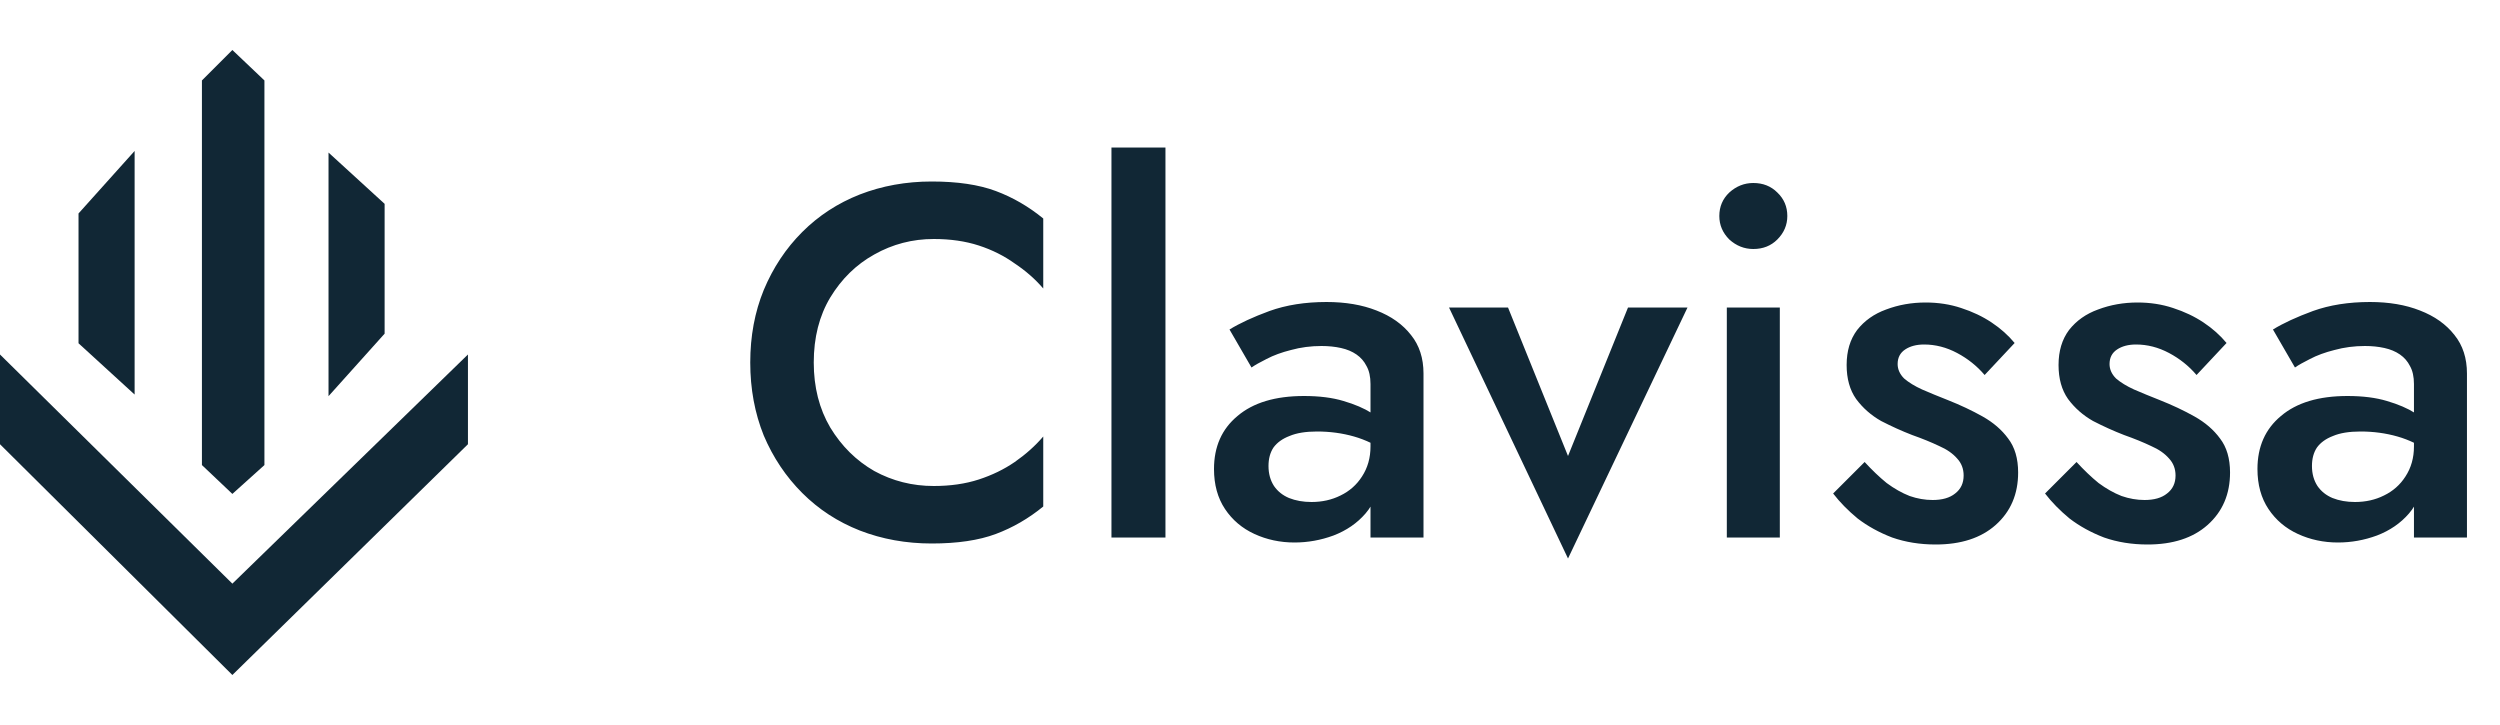 <svg width="400" height="116" viewBox="0 0 400 116" fill="none" xmlns="http://www.w3.org/2000/svg">
<path d="M130.2 58C130.2 61.947 131.08 65.413 132.84 68.4C134.653 71.387 137 73.707 139.88 75.36C142.813 76.96 145.987 77.76 149.4 77.76C152.067 77.76 154.467 77.413 156.6 76.72C158.733 76.027 160.653 75.093 162.36 73.92C164.12 72.693 165.64 71.333 166.92 69.84V81.04C164.573 82.96 162.04 84.427 159.32 85.44C156.6 86.453 153.187 86.96 149.08 86.96C144.973 86.96 141.133 86.267 137.56 84.88C134.04 83.493 130.973 81.493 128.36 78.88C125.747 76.267 123.693 73.2 122.2 69.68C120.76 66.107 120.04 62.213 120.04 58C120.04 53.787 120.76 49.92 122.2 46.4C123.693 42.827 125.747 39.733 128.36 37.12C130.973 34.507 134.04 32.507 137.56 31.12C141.133 29.733 144.973 29.04 149.08 29.04C153.187 29.04 156.6 29.547 159.32 30.56C162.04 31.573 164.573 33.04 166.92 34.96V46.16C165.64 44.667 164.12 43.333 162.36 42.16C160.653 40.933 158.733 39.973 156.6 39.28C154.467 38.587 152.067 38.24 149.4 38.24C145.987 38.24 142.813 39.067 139.88 40.72C137 42.32 134.653 44.613 132.84 47.6C131.08 50.533 130.2 54 130.2 58ZM177.833 23.6H186.473V86H177.833V23.6ZM202.96 74.56C202.96 75.787 203.253 76.853 203.84 77.76C204.427 78.613 205.227 79.253 206.24 79.68C207.307 80.107 208.507 80.32 209.84 80.32C211.547 80.32 213.093 79.973 214.48 79.28C215.92 78.587 217.067 77.573 217.92 76.24C218.827 74.853 219.28 73.253 219.28 71.44L220.56 76.24C220.56 78.587 219.867 80.56 218.48 82.16C217.147 83.707 215.44 84.88 213.36 85.68C211.333 86.427 209.253 86.8 207.12 86.8C204.827 86.8 202.693 86.347 200.72 85.44C198.747 84.533 197.173 83.2 196 81.44C194.827 79.68 194.24 77.547 194.24 75.04C194.24 71.467 195.493 68.64 198 66.56C200.507 64.427 204.053 63.36 208.64 63.36C211.093 63.36 213.2 63.627 214.96 64.16C216.773 64.693 218.267 65.333 219.44 66.08C220.613 66.773 221.44 67.413 221.92 68V72.4C220.267 71.227 218.507 70.373 216.64 69.84C214.773 69.307 212.8 69.04 210.72 69.04C208.907 69.04 207.44 69.28 206.32 69.76C205.2 70.187 204.347 70.8 203.76 71.6C203.227 72.4 202.96 73.387 202.96 74.56ZM200.24 58.8L196.72 52.72C198.373 51.707 200.507 50.72 203.12 49.76C205.787 48.8 208.827 48.32 212.24 48.32C215.28 48.32 217.947 48.773 220.24 49.68C222.587 50.587 224.427 51.893 225.76 53.6C227.093 55.253 227.76 57.307 227.76 59.76V86H219.28V61.44C219.28 60.267 219.067 59.307 218.64 58.56C218.267 57.813 217.733 57.2 217.04 56.72C216.347 56.24 215.52 55.893 214.56 55.68C213.6 55.467 212.56 55.36 211.44 55.36C209.733 55.36 208.107 55.573 206.56 56C205.067 56.373 203.76 56.853 202.64 57.44C201.573 57.973 200.773 58.427 200.24 58.8ZM231.842 49.2H241.282L250.882 72.96L260.482 49.2H270.002L250.882 89.36L231.842 49.2ZM275.091 34.56C275.091 33.067 275.624 31.813 276.691 30.8C277.811 29.787 279.091 29.28 280.531 29.28C282.077 29.28 283.357 29.787 284.371 30.8C285.437 31.813 285.971 33.067 285.971 34.56C285.971 36 285.437 37.253 284.371 38.32C283.357 39.333 282.077 39.84 280.531 39.84C279.091 39.84 277.811 39.333 276.691 38.32C275.624 37.253 275.091 36 275.091 34.56ZM276.291 49.2H284.771V86H276.291V49.2ZM298.341 73.92C299.514 75.2 300.687 76.32 301.861 77.28C303.087 78.187 304.314 78.88 305.541 79.36C306.767 79.787 307.994 80 309.221 80C310.767 80 311.967 79.653 312.821 78.96C313.727 78.267 314.181 77.307 314.181 76.08C314.181 75.013 313.834 74.107 313.141 73.36C312.447 72.56 311.487 71.893 310.261 71.36C309.034 70.773 307.594 70.187 305.941 69.6C304.287 68.96 302.634 68.213 300.981 67.36C299.381 66.453 298.047 65.28 296.981 63.84C295.967 62.4 295.461 60.587 295.461 58.4C295.461 56.16 296.021 54.293 297.141 52.8C298.314 51.307 299.861 50.213 301.781 49.52C303.754 48.773 305.861 48.4 308.101 48.4C310.127 48.4 312.021 48.693 313.781 49.28C315.594 49.867 317.221 50.64 318.661 51.6C320.101 52.56 321.327 53.653 322.341 54.88L317.541 60C316.314 58.56 314.847 57.387 313.141 56.48C311.434 55.573 309.674 55.12 307.861 55.12C306.634 55.12 305.621 55.387 304.821 55.92C304.021 56.453 303.621 57.227 303.621 58.24C303.621 59.093 303.967 59.867 304.661 60.56C305.407 61.2 306.367 61.787 307.541 62.32C308.767 62.853 310.127 63.413 311.621 64C313.647 64.8 315.514 65.68 317.221 66.64C318.927 67.6 320.287 68.773 321.301 70.16C322.367 71.547 322.901 73.36 322.901 75.6C322.901 79.067 321.701 81.867 319.301 84C316.954 86.08 313.754 87.12 309.701 87.12C307.194 87.12 304.874 86.747 302.741 86C300.661 85.2 298.821 84.187 297.221 82.96C295.674 81.68 294.367 80.347 293.301 78.96L298.341 73.92ZM332.247 73.92C333.42 75.2 334.594 76.32 335.767 77.28C336.994 78.187 338.22 78.88 339.447 79.36C340.674 79.787 341.9 80 343.127 80C344.674 80 345.874 79.653 346.727 78.96C347.634 78.267 348.087 77.307 348.087 76.08C348.087 75.013 347.74 74.107 347.047 73.36C346.354 72.56 345.394 71.893 344.167 71.36C342.94 70.773 341.5 70.187 339.847 69.6C338.194 68.96 336.54 68.213 334.887 67.36C333.287 66.453 331.954 65.28 330.887 63.84C329.874 62.4 329.367 60.587 329.367 58.4C329.367 56.16 329.927 54.293 331.047 52.8C332.22 51.307 333.767 50.213 335.687 49.52C337.66 48.773 339.767 48.4 342.007 48.4C344.034 48.4 345.927 48.693 347.687 49.28C349.5 49.867 351.127 50.64 352.567 51.6C354.007 52.56 355.234 53.653 356.247 54.88L351.447 60C350.22 58.56 348.754 57.387 347.047 56.48C345.34 55.573 343.58 55.12 341.767 55.12C340.54 55.12 339.527 55.387 338.727 55.92C337.927 56.453 337.527 57.227 337.527 58.24C337.527 59.093 337.874 59.867 338.567 60.56C339.314 61.2 340.274 61.787 341.447 62.32C342.674 62.853 344.034 63.413 345.527 64C347.554 64.8 349.42 65.68 351.127 66.64C352.834 67.6 354.194 68.773 355.207 70.16C356.274 71.547 356.807 73.36 356.807 75.6C356.807 79.067 355.607 81.867 353.207 84C350.86 86.08 347.66 87.12 343.607 87.12C341.1 87.12 338.78 86.747 336.647 86C334.567 85.2 332.727 84.187 331.127 82.96C329.58 81.68 328.274 80.347 327.207 78.96L332.247 73.92ZM369.913 74.56C369.913 75.787 370.206 76.853 370.793 77.76C371.38 78.613 372.18 79.253 373.193 79.68C374.26 80.107 375.46 80.32 376.793 80.32C378.5 80.32 380.046 79.973 381.433 79.28C382.873 78.587 384.02 77.573 384.873 76.24C385.78 74.853 386.233 73.253 386.233 71.44L387.513 76.24C387.513 78.587 386.82 80.56 385.433 82.16C384.1 83.707 382.393 84.88 380.313 85.68C378.286 86.427 376.206 86.8 374.073 86.8C371.78 86.8 369.646 86.347 367.673 85.44C365.7 84.533 364.126 83.2 362.953 81.44C361.78 79.68 361.193 77.547 361.193 75.04C361.193 71.467 362.446 68.64 364.953 66.56C367.46 64.427 371.006 63.36 375.593 63.36C378.046 63.36 380.153 63.627 381.913 64.16C383.726 64.693 385.22 65.333 386.393 66.08C387.566 66.773 388.393 67.413 388.873 68V72.4C387.22 71.227 385.46 70.373 383.593 69.84C381.726 69.307 379.753 69.04 377.673 69.04C375.86 69.04 374.393 69.28 373.273 69.76C372.153 70.187 371.3 70.8 370.713 71.6C370.18 72.4 369.913 73.387 369.913 74.56ZM367.193 58.8L363.673 52.72C365.326 51.707 367.46 50.72 370.073 49.76C372.74 48.8 375.78 48.32 379.193 48.32C382.233 48.32 384.9 48.773 387.193 49.68C389.54 50.587 391.38 51.893 392.713 53.6C394.046 55.253 394.713 57.307 394.713 59.76V86H386.233V61.44C386.233 60.267 386.02 59.307 385.593 58.56C385.22 57.813 384.686 57.2 383.993 56.72C383.3 56.24 382.473 55.893 381.513 55.68C380.553 55.467 379.513 55.36 378.393 55.36C376.686 55.36 375.06 55.573 373.513 56C372.02 56.373 370.713 56.853 369.593 57.44C368.526 57.973 367.726 58.427 367.193 58.8Z" fill="#112735"/>
<path d="M12.564 34.154V54.923L21.539 63.128V24.154L12.564 34.154Z" fill="#112735"/>
<path d="M61.539 53.385V32.615L52.564 24.41V63.385L61.539 53.385Z" fill="#112735"/>
<path d="M37.179 8L32.308 12.872V74.41L37.179 79.026L42.308 74.41V12.872L37.179 8Z" fill="#112735"/>
<path d="M37.179 93.385L0 56.718V71.077L37.179 108L74.872 71.077V56.718L37.179 93.385Z" fill="#112735"/>
</svg>
